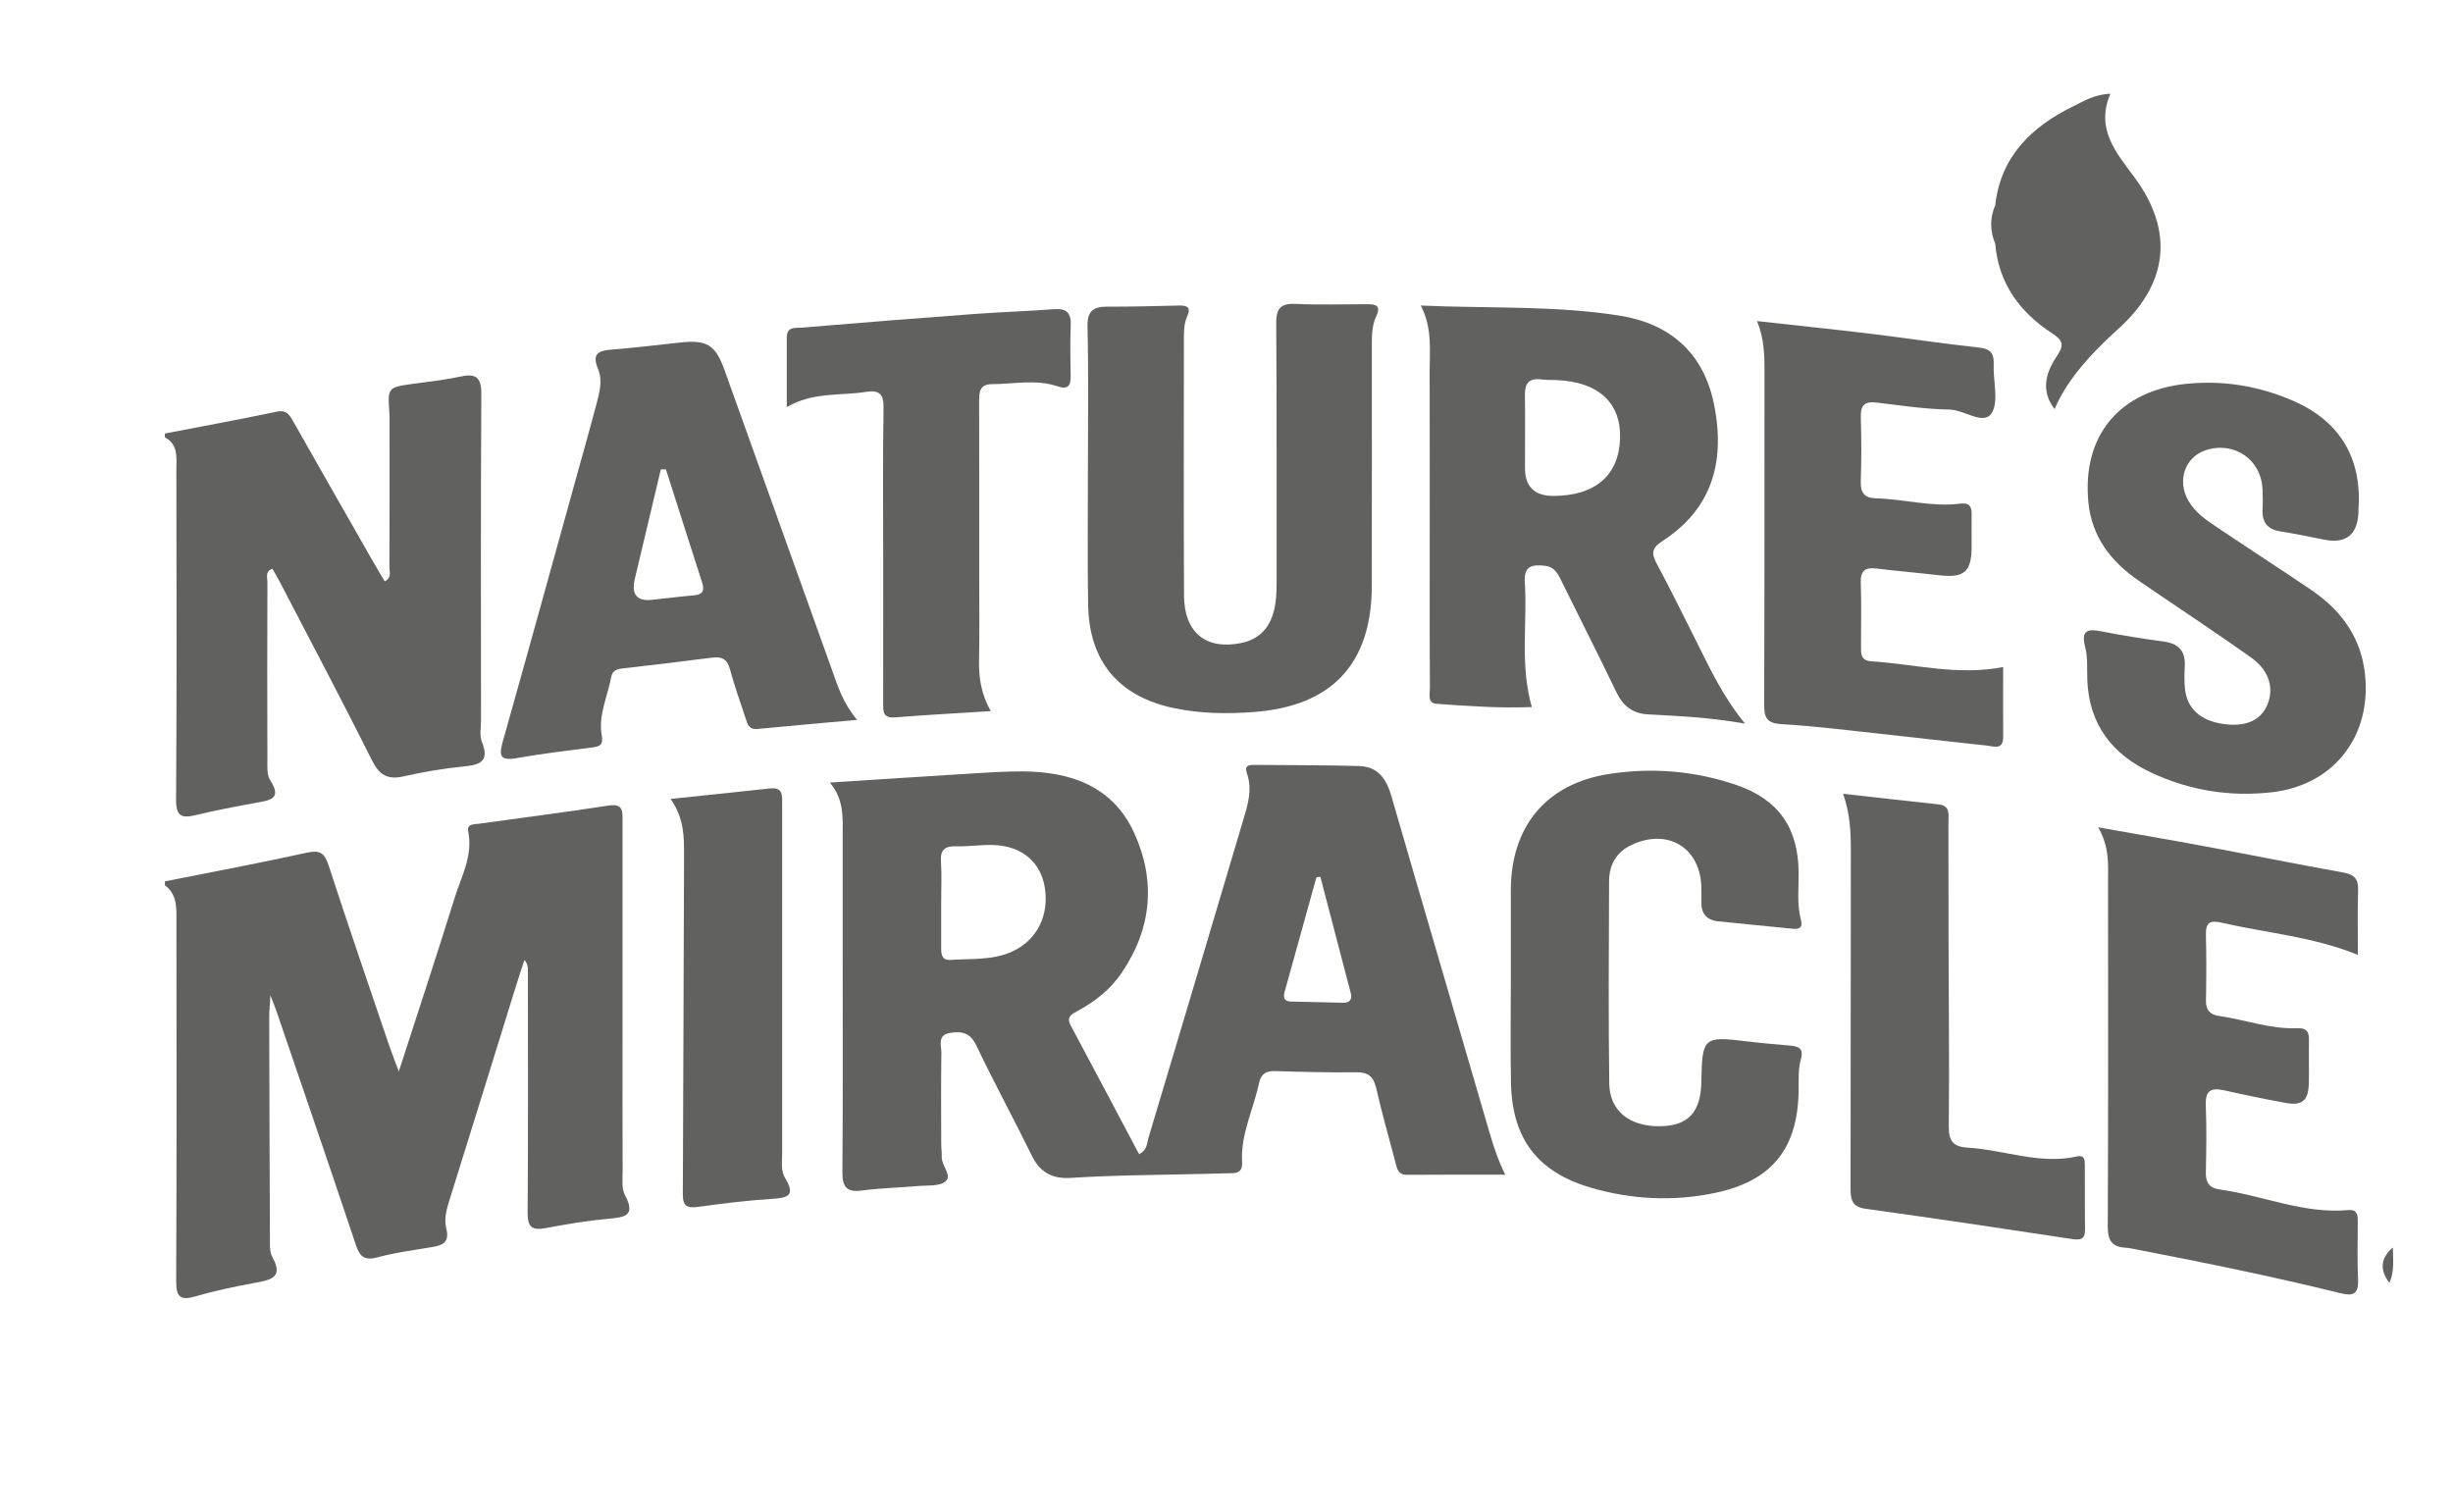 <?xml version="1.0" encoding="UTF-8"?> <svg xmlns="http://www.w3.org/2000/svg" id="Capa_1" data-name="Capa 1" viewBox="0 0 765.1 471.65"><defs><style> .cls-1 { fill: #616160; stroke-width: 0px; } </style></defs><path class="cls-1" d="m51.44,274.9c14.74-2.94,29.52-5.69,44.19-8.92,4.07-.9,5.58-.01,6.85,3.9,6.08,18.67,12.47,37.24,18.77,55.84.82,2.41,1.76,4.77,3.14,8.48,6.11-18.91,11.9-36.38,17.36-53.96,2.11-6.79,5.82-13.31,4.28-20.93-.49-2.41,1.86-2.17,3.31-2.37,13.5-1.9,27.03-3.6,40.5-5.68,4.66-.72,4.33,1.98,4.33,4.89v68c0,13.64-.03,27.28.03,40.92,0,2.6-.4,5.6.73,7.71,3.47,6.48-.09,6.9-5.16,7.36-6.58.6-13.13,1.7-19.62,2.92-4.19.79-5.61-.3-5.58-4.75.18-25.27.09-50.55.08-75.82,0-.95-.11-1.89-1.09-3.07-.89,2.75-1.81,5.49-2.66,8.24-6.77,21.81-13.51,43.64-20.33,65.44-1.03,3.29-2.23,6.72-1.39,10,1.2,4.71-1.38,5.37-4.83,5.94-5.53.92-11.14,1.65-16.53,3.12-4.09,1.11-5.59-.12-6.85-3.92-8.05-24.13-16.33-48.19-24.54-72.27-.44-1.3-.96-2.57-2.08-5.53-.2,3.32-.38,4.95-.38,6.58.05,22.87.11,45.73.22,68.6.01,2.18-.21,4.72.77,6.49,3.49,6.28-.37,7.08-5.13,7.96-6.3,1.18-12.62,2.45-18.76,4.26-4.89,1.44-6.15.2-6.12-4.82.17-37.31.11-74.62.08-111.93,0-4.16.37-8.5-3.6-11.45.01-.43.01-.83.01-1.23Z"></path><path class="cls-1" d="m51.44,135.22c11.61-2.24,23.24-4.38,34.81-6.8,3.25-.68,4.15,1.15,5.39,3.34,8.19,14.49,16.46,28.94,24.71,43.39,1.18,2.07,2.42,4.1,3.65,6.19,2.28-1.18,1.45-3,1.46-4.41.07-15.25.04-30.5.04-45.75,0-.8.01-1.61-.05-2.41-.56-7.99-.56-7.96,7.82-9.11,4.77-.65,9.58-1.16,14.27-2.19,5-1.1,6.63.28,6.59,5.6-.21,33.91-.11,67.82-.1,101.74,0,2.21-.5,4.65.27,6.57,2.62,6.51-1,7.22-6.09,7.73-6.17.63-12.33,1.7-18.39,3.06-4.93,1.1-7.5-.43-9.78-4.99-9.33-18.64-19.09-37.07-28.71-55.57-.73-1.41-1.56-2.78-2.36-4.2-2.37.8-1.55,2.71-1.56,4.08-.07,18.46-.07,36.92-.01,55.38.01,2.19-.21,4.82.87,6.48,3.85,5.92-.18,6.27-4.35,7.04-6.31,1.16-12.63,2.34-18.86,3.85-4.49,1.09-6.17.34-6.14-4.89.24-34.31.14-68.63.09-102.94,0-3.68.65-7.76-3.58-10,0-.39,0-.79,0-1.19Z"></path><path class="cls-1" d="m339.33,145.29c0-14.45.22-28.9-.13-43.34-.12-4.89,1.69-6.32,6.13-6.3,7.42.03,14.85-.16,22.27-.35,2.51-.06,4,.4,2.7,3.32-1.01,2.26-1.04,4.68-1.04,7.09-.01,26.69-.09,53.37.04,80.06.05,11.62,6.98,17.1,17.96,14.76,5.01-1.07,8.19-4.08,9.73-8.81,1.06-3.26,1.2-6.68,1.19-10.11-.04-26.89.08-53.78-.12-80.66-.04-4.68,1.27-6.38,6.05-6.16,7.41.34,14.85.1,22.28.09,2.61,0,4.47.33,2.87,3.73-1.58,3.35-1.36,7.04-1.37,10.65-.01,24.48.03,48.96-.02,73.44-.04,24.36-12.43,37.54-36.71,39.38-8.45.64-16.84.52-25.15-1.24-17.14-3.65-26.33-14.6-26.62-32.2-.24-14.45-.05-28.9-.06-43.35Z"></path><path class="cls-1" d="m735.63,158.79q.02,11.64-10.72,9.53c-4.53-.88-9.04-1.87-13.59-2.56-4.19-.63-5.86-2.95-5.62-7.03.12-2,.07-4.01-.01-6.02-.34-9.33-8.77-15.19-17.67-12.3-6.53,2.12-9.07,9.47-5.47,15.75,2.07,3.62,5.39,5.91,8.71,8.14,9.82,6.6,19.75,13.04,29.55,19.66,10.01,6.77,16.27,15.83,17.01,28.27,1.11,18.51-10.65,32.77-29.19,34.88-13.04,1.49-25.65-.54-37.54-6.07-12.25-5.69-19.53-15.06-20.05-28.98-.13-3.4.18-6.94-.65-10.17-1.29-5.02.36-5.89,4.92-4.99,6.49,1.29,13.03,2.32,19.58,3.2,4.62.62,6.77,2.94,6.55,7.61-.12,2.4-.18,4.83.07,7.22.64,6.06,4.82,9.82,11.8,10.86,6.93,1.03,11.68-.96,13.81-5.79,2.24-5.06.77-10.79-4.82-14.77-11.59-8.26-23.51-16.06-35.25-24.12-8.64-5.94-14.63-13.66-15.68-24.48-2.02-20.86,9.85-35.02,31.11-36.97,11.41-1.05,22.43.83,32.9,5.42,15.17,6.65,21.29,18.69,20.25,33.71Z"></path><path class="cls-1" d="m471.23,305.92c-.01-9.43-.02-18.86,0-28.29.03-19.81,11.03-33.18,30.56-36.21,13.44-2.09,26.85-1.01,39.8,3.43,13.16,4.51,19.26,13.34,19.41,27.19.05,5-.58,10.04.74,14.98.61,2.29-.51,2.88-2.53,2.67-7.78-.78-15.57-1.52-23.35-2.33-3.6-.38-5.31-2.47-5.19-6.09.04-1.4,0-2.81-.01-4.21-.09-12.57-10.47-18.96-21.91-13.45-4.64,2.23-6.84,6.19-6.87,11.15-.09,21.07-.23,42.13.05,63.2.11,8.62,6.46,13.5,15.99,13.32,8.69-.16,12.58-4.4,12.74-13.89.23-13.89.67-14.25,14.37-12.56,4.38.54,8.78.9,13.17,1.29,2.76.24,4.5.77,3.47,4.4-.8,2.82-.65,5.95-.66,8.95-.07,18.59-8.16,28.89-26.17,32.63-13,2.7-25.98,2.06-38.7-1.67-16.58-4.86-24.51-15.27-24.86-32.61-.22-10.63-.04-21.27-.05-31.9Z"></path><path class="cls-1" d="m654.43,258.05c12.13,2.15,22.74,3.96,33.32,5.93,14.38,2.68,28.72,5.59,43.12,8.16,3.47.62,4.74,2.01,4.63,5.5-.21,6.58-.06,13.16-.06,20.2-13.98-5.69-28.42-6.81-42.38-10.02-3.74-.86-5.13-.15-5.03,3.79.18,6.81.14,13.63.02,20.45-.05,2.97,1.22,4.43,4.08,4.83,8.12,1.16,15.97,4.14,24.28,3.82,3.04-.12,3.84,1.1,3.77,3.82-.1,4.41.06,8.82-.04,13.23-.13,5.6-2.01,7.22-7.45,6.22-6.3-1.16-12.59-2.46-18.84-3.87-3.93-.89-6.04-.2-5.86,4.5.27,7.01.18,14.03.02,21.05-.07,3.16,1.08,4.91,4.24,5.34,13.44,1.85,26.24,7.7,40.17,6.44,2.64-.24,2.98,1.3,2.98,3.3,0,6.22-.19,12.44.08,18.64.2,4.61-1.95,4.85-5.56,3.96-20.82-5.12-41.82-9.42-62.87-13.48-1.38-.27-2.76-.61-4.15-.69-4.25-.25-5.5-2.34-5.48-6.61.17-35.89.1-71.78.09-107.67.02-5.32.45-10.72-3.08-16.84Z"></path><path class="cls-1" d="m624.79,208.06c0,7.41-.03,14.6.01,21.78.02,4.24-3.02,2.92-5.12,2.7-10.97-1.13-21.91-2.45-32.88-3.63-10.36-1.11-20.72-2.44-31.12-3.04-4.71-.27-5.45-2.12-5.43-6.24.14-34.49.05-68.99.1-103.48.01-5.2-.04-10.35-2.32-16,12.35,1.37,24.08,2.58,35.78,4,11.14,1.34,22.24,3.07,33.4,4.25,3.68.39,4.77,1.82,4.63,5.26-.23,5.2,1.72,11.67-.7,15.29-2.52,3.77-8.48-1.14-13.16-1.21-7.59-.11-15.17-1.28-22.73-2.19-3.75-.45-4.98.95-4.86,4.63.21,6.61.22,13.24-.01,19.85-.12,3.51,1.03,5.3,4.63,5.39,8.8.23,17.47,2.79,26.34,1.67,2.71-.34,3.65.7,3.61,3.25-.06,3.41.02,6.82,0,10.23-.06,7.91-2.32,9.78-10.4,8.83-6.37-.75-12.77-1.27-19.13-2.06-3.52-.44-5.19.49-5.05,4.41.24,6.61.06,13.23.07,19.85,0,2.26-.09,4.46,3.17,4.66,13.53.87,26.91,4.56,41.17,1.8Z"></path><path class="cls-1" d="m309.01,221.81c-10.36.66-20.13,1.17-29.88,1.95-3.79.3-3.66-1.89-3.66-4.46.03-14.45.01-28.89.01-43.34,0-16.25-.16-32.51.1-48.75.07-4.46-1.46-5.61-5.52-4.97-8.04,1.27-16.49-.05-24.66,4.75,0-7.81.03-14.76,0-21.72-.02-3.56,2.82-2.92,4.73-3.08,17.99-1.51,35.99-2.94,53.99-4.27,8.2-.61,16.43-.85,24.63-1.48,3.94-.3,5.39,1.17,5.22,5.08-.22,5.21-.13,10.43-.03,15.65.06,3.13-.76,4.46-4.2,3.3-6.67-2.25-13.53-.65-20.32-.65-4.15,0-4.03,2.87-4.02,5.83.04,17.46.02,34.91.02,52.37,0,9.43.12,18.86-.05,28.29-.1,5.29.75,10.3,3.65,15.5Z"></path><path class="cls-1" d="m574.87,247.59c10.4,1.16,20.1,2.27,29.8,3.31,3.64.39,3.06,3.09,3.06,5.41.03,11.83,0,23.66.02,35.49.05,19.85.29,39.7.08,59.54-.05,4.71,1.52,6.38,5.99,6.64,11.32.67,22.32,5.33,33.92,2.74,2.61-.58,2.51,1.28,2.53,2.86.05,6.62-.05,13.23.06,19.85.05,3.22-1.46,3.43-4.16,3.02-21.4-3.24-42.8-6.46-64.23-9.41-4.47-.61-4.75-3.01-4.74-6.57.08-35.09.01-70.18.08-105.26,0-5.77-.25-11.47-2.41-17.62Z"></path><path class="cls-1" d="m209.18,249.19c11.08-1.16,21.02-2.16,30.94-3.27,4.21-.47,3.84,2.36,3.84,5,0,19.45,0,38.9,0,58.35,0,16.84,0,33.69,0,50.53,0,2.6-.46,5.42.93,7.68,3.54,5.75.41,6.17-4.39,6.48-7.59.48-15.17,1.45-22.71,2.47-3.23.43-4.83-.03-4.81-3.81.19-35.28.22-70.57.38-105.85.02-5.86,0-11.62-4.2-17.58Z"></path><path class="cls-1" d="m622.32,64.01c1.73-15.38,11.48-24.58,24.47-30.93,3.26-1.6,6.62-3.68,11.45-3.83-4.67,10.9,1.69,18.23,7.44,25.97,12.51,16.83,10.62,33.38-5.09,47.46q-15.07,13.51-19.74,24.92c-3.63-4.65-3.75-10.04.75-16.61,2.52-3.68,1.52-5.02-1.73-7.15-10-6.57-16.51-15.54-17.56-27.84-.83-4.01-.84-8,.01-11.99Z"></path><path class="cls-1" d="m622.32,64.01c0,3.99-.01,7.99-.01,11.98-1.66-4-1.69-7.99.01-11.98Z"></path><path class="cls-1" d="m746.33,389.09c.06,3.72.54,7.48-1.06,11.04-3.1-4.02-2.8-7.7,1.06-11.04Z"></path><path class="cls-1" d="m464.63,353.41c-10.19-35.02-20.5-70-30.63-105.04-1.55-5.37-4.17-9.28-10.09-9.44-10.83-.29-21.67-.26-32.51-.35-1.73,0-3.39.09-2.49,2.62,1.88,5.3.12,10.31-1.36,15.29-9.75,32.86-19.52,65.7-29.37,98.53-.48,1.6-.32,3.7-2.89,4.99-7.11-13.41-14.2-26.82-21.35-40.19-1.44-2.69.33-3.49,2.19-4.5,5.35-2.92,10.11-6.61,13.58-11.67,9.52-13.88,10.93-28.89,3.99-43.96-6.67-14.49-19.79-19.02-34.81-19.08-5.01-.02-10.03.29-15.03.6-14.56.89-29.12,1.86-45.03,2.88,4.53,5.41,4,11.07,4,16.64.01,11.84,0,23.68,0,35.52,0,23.08.1,46.15-.08,69.23-.04,4.67,1.21,6.51,6.13,5.85,5.75-.78,11.6-.88,17.39-1.39,2.97-.27,6.73.16,8.67-1.47,2.14-1.8-1.32-4.88-1.21-7.62.05-1.4-.16-2.8-.16-4.2-.02-9.43-.09-18.86.05-28.29.03-2.29-1.38-5.53,2.73-6.19,3.67-.59,6.29-.04,8.18,3.94,5.52,11.58,11.66,22.86,17.31,34.38,2.56,5.23,6.48,7.27,12.1,6.91,5.8-.37,11.62-.61,17.43-.76,10.43-.27,20.86-.36,31.29-.68,2.17-.07,4.98.44,4.75-3.57-.49-8.63,3.55-16.36,5.28-24.56.6-2.84,2.16-3.84,5.06-3.75,8.42.27,16.85.47,25.27.37,3.67-.04,5.35,1.27,6.18,4.85,1.8,7.81,4,15.52,6.04,23.27.51,1.94.77,3.9,3.62,3.87,10.14-.09,20.28-.04,30.64-.04-1.98-3.91-3.54-8.4-4.87-12.99Zm-148.72-56.71c-6.24,2.92-12.95,2.24-19.5,2.71-2.48.18-2.86-1.58-2.85-3.58.03-4.81.01-9.62,0-14.43-.01-4.21.21-8.43-.07-12.63-.25-3.75,1.23-4.92,4.83-4.81,3.99.13,8.02-.58,12-.37,8.65.46,14.27,5.41,15.55,13.19,1.44,8.74-2.46,16.42-9.96,19.92Zm102.99,16.07c-5.39-.11-10.77-.29-16.16-.37-2.41-.04-2.52-1.39-2.02-3.18,3.29-11.87,6.59-23.75,9.89-35.62.41-.03.81-.07,1.22-.1,3.16,12.08,6.32,24.16,9.47,36.24.53,2.03-.32,3.07-2.4,3.03Z"></path><path class="cls-1" d="m529.3,200.46c-4.14-8.24-8.2-16.51-12.55-24.64-1.72-3.22-1.62-4.87,1.83-7.11,14.66-9.5,19.81-23.67,16.05-42.5-3.23-16.21-13.84-25.27-29.41-27.75-20.21-3.22-40.73-2.21-62.07-3.16,3.67,7.15,2.74,14.01,2.76,20.75.07,21.46.02,42.92.02,64.37,0,11.43-.04,22.86.06,34.29.01,1.79-.88,4.59,2.1,4.81,9.86.73,19.73,1.41,29.69,1.02-3.78-13.29-1.35-26.2-2.19-38.92-.33-5.04,2.15-5.58,6.19-5.17,2.93.3,3.98,2.21,5.07,4.43,5.76,11.68,11.67,23.29,17.31,35.03,2.04,4.24,5.06,6.63,9.7,6.9,9.53.54,19.07.88,30.41,2.9-7.04-8.71-10.86-17.06-14.97-25.25Zm-44.86-45.78q-8.78,0-8.79-8.7c0-7.61.08-15.22-.02-22.82-.04-3.5,1.21-5.28,4.94-4.82,1.58.2,3.2.15,4.8.21,13.1.49,20.28,7.03,19.94,18.16-.35,11.59-7.77,17.97-20.87,17.97Z"></path><path class="cls-1" d="m259.51,208.98c-11.12-31.1-22.27-62.19-33.43-93.27-2.99-8.34-5.52-9.83-14.43-8.82-6.97.79-13.94,1.6-20.93,2.15-4.18.33-6.14,1.41-4.18,6.08,1.53,3.65.39,7.53-.58,11.22-1.68,6.39-3.48,12.75-5.25,19.11-7.92,28.55-15.78,57.11-23.83,85.63-1.2,4.26-1.27,6.37,4.19,5.4,7.88-1.4,15.85-2.35,23.79-3.36,2.42-.31,3.31-.95,2.83-3.71-1.12-6.34,1.83-12.16,2.95-18.23.43-2.32,2.1-2.52,3.98-2.74,9.16-1.05,18.31-2.11,27.45-3.31,3.11-.41,4.77.47,5.63,3.68,1.39,5.21,3.25,10.31,4.93,15.44.57,1.73,1.04,3.38,3.58,3.13,9.93-.98,19.88-1.82,31.13-2.84-4.46-5.31-6.02-10.48-7.83-15.56Zm-43.08-23.29c-4.39.38-8.75.97-13.13,1.41q-7.02.71-5.3-6.53c2.71-11.38,5.41-22.77,8.11-34.15.53,0,1.06-.02,1.59-.03,3.77,11.78,7.51,23.58,11.31,35.35.82,2.52.12,3.71-2.58,3.95Z"></path><path class="cls-1" d="m648.91,101.51c-1.75,1.83-3.45,1.5-5.28.02-18.84-15.32-21.26-37.55-9.08-53.17,3.03-3.88,6.86-6.71,10.87-9.36,1.26-.83,2.91-2.25,4.31-.84,1.39,1.4-.16,2.94-.83,4.33-5.14,4.98-10.7,9.36-13.55,16.52-2.28,5.72-3.56,11.09-1.8,16.96,2.31,7.68,5.87,14.64,11.89,20.18,1.59,1.46,3.52,2.81,3.47,5.36Z"></path><path class="cls-1" d="m648.91,101.51c-7.7-5.82-13.08-13.32-16.41-22.37-5.05-13.73,3.16-32.17,16.4-36.65-.4,1.2-.8,2.41-1.2,3.61-2.49,5.78-7.96,9.54-10.04,15.76-2.91,8.72-.72,16.31,3.51,23.76,2.77,4.88,6.54,9.03,10.02,13.39-.75.85-1.51,1.68-2.28,2.5Z"></path><path class="cls-1" d="m647.56,56.95c.4,2.39.79,4.78,1.19,7.18-2.52,5.81.26,14.92,5.1,16.69,1.69,4.1.89,8.14-.29,12.16-1.34,1.42-2.89,1.13-4.12.08-9.99-8.55-14.49-23.41-7.03-35.81,1.45-2.4,3.22-3.89,5.15-.3Z"></path><path class="cls-1" d="m651.21,99.03c-20.41-10.94-22.18-37.79-3.49-52.92-.03,2.8-.06,5.59-.1,8.39-2.2.34-3.61.83-4.98,3.4-6.23,11.67-3.8,21.87,3.81,31.7,1.87,2.42,4.27,4.39,5.89,7.01-.37.8-.75,1.61-1.13,2.42Z"></path><path class="cls-1" d="m652.35,96.61c-14.19-7.82-19.09-28.88-9.77-41.79,1.65-2.28,3.18-3.06,5.04-.32-.02.82-.04,1.64-.06,2.45-2.53-.3-3.49,1.46-4.43,3.3-5.71,11.09-.75,26.66,10.44,32.73-.42,1.21-.82,2.42-1.22,3.63Z"></path><path class="cls-1" d="m653.85,80.82c-.6,2.14,1.07,5.75-1.73,6.18-2.37.36-2.96-3.3-4.03-5.35-2.26-4.35-3.3-9.02-2.48-13.9.27-1.62-.34-4.56,3.14-3.62,1.36,5.66,4.45,10.8,5.1,16.69Z"></path></svg> 